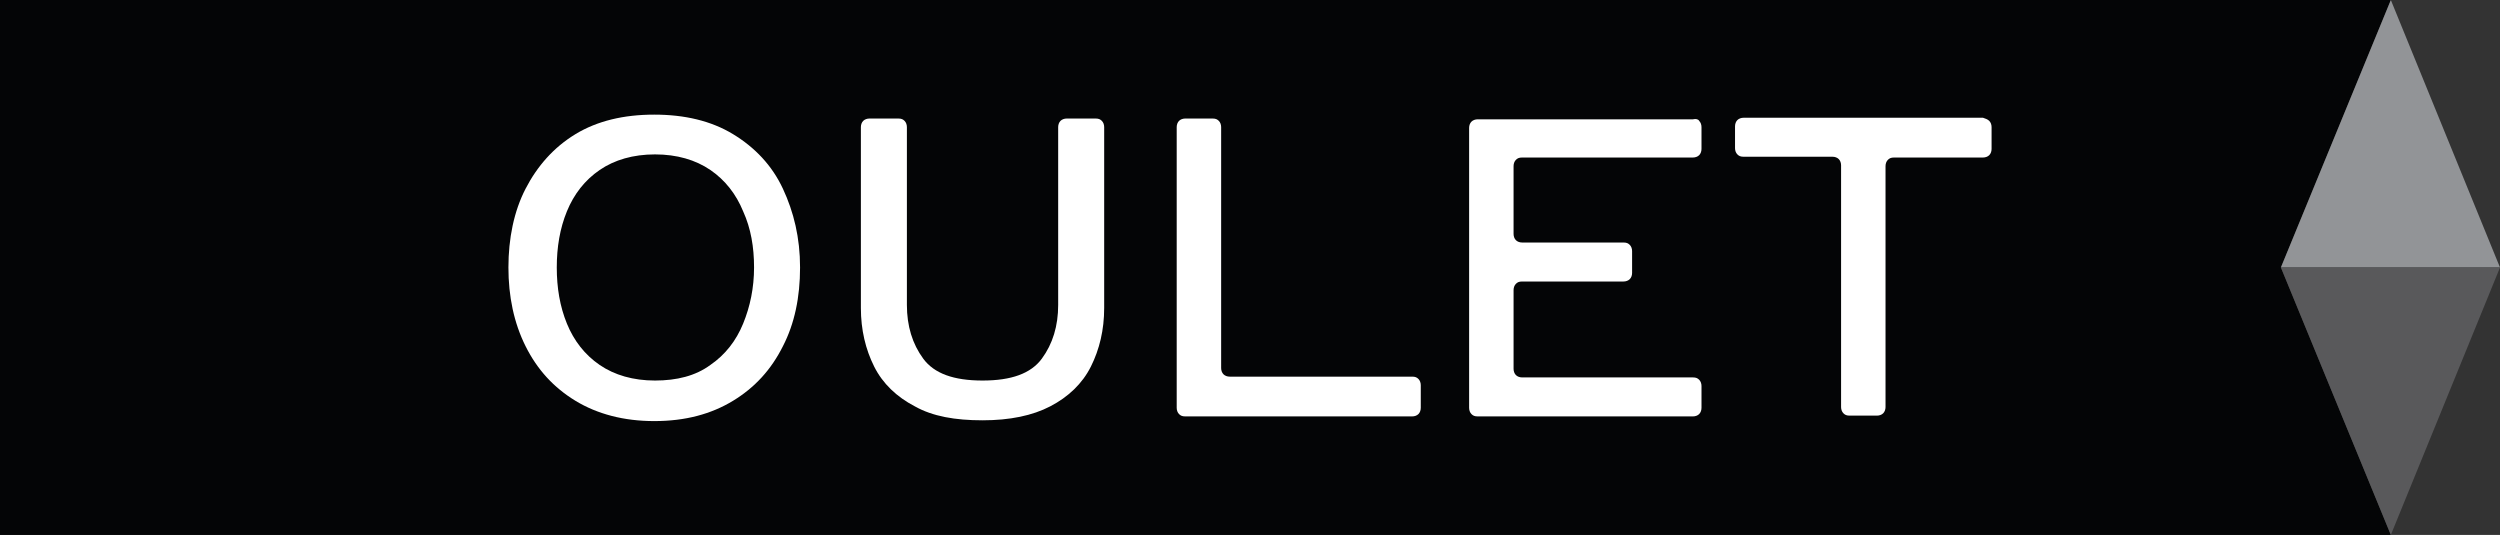 <?xml version="1.0" encoding="utf-8"?>
<!-- Generator: Adobe Illustrator 24.1.1, SVG Export Plug-In . SVG Version: 6.00 Build 0)  -->
<svg version="1.1" id="Capa_1" xmlns="http://www.w3.org/2000/svg" xmlns:xlink="http://www.w3.org/1999/xlink" x="0px" y="0px"
	 viewBox="0 0 320.6 68.6" style="enable-background:new 0 0 320.6 68.6;" xml:space="preserve">
<rect x="0" y="0" width="320.6" height="68.6" fill="#333333" stroke="none"/>
<style type="text/css">
	.st0{fill:#040506;}
	.st1{fill:#929497;}
	.st2{fill:#59595B;}
	.st3{fill:#FFFFFF;}
</style>
<g>
	<g>
		<polygon class="st0" points="306.6,68.6 0,68.6 0,0 306.6,0 292.5,34.3 		"/>
		<polyline class="st1" points="292.5,34.3 320.6,34.3 306.6,0 306.6,0 		"/>
		<polyline class="st2" points="292.5,34.3 320.6,34.3 306.6,68.6 306.6,68.6 		"/>
	</g>
	<g>
		<path class="st3" d="M73.8,51.4c-2.8-1.7-4.9-4-6.4-7c-1.5-3-2.2-6.4-2.2-10.1s0.7-7.2,2.2-10.1s3.6-5.3,6.4-7s6.2-2.5,10.1-2.5
			s7.3,0.8,10.1,2.5c2.8,1.7,5,4,6.4,7s2.2,6.3,2.2,10.1c0,3.8-0.7,7.2-2.2,10.1c-1.5,3-3.6,5.3-6.4,7S87.9,54,83.9,54
			C80,54,76.6,53.1,73.8,51.4z M91.1,46.8c1.9-1.3,3.3-3.1,4.2-5.3c0.9-2.2,1.4-4.6,1.4-7.2c0-2.6-0.4-5-1.4-7.2
			c-0.9-2.2-2.3-4-4.2-5.3c-1.9-1.3-4.3-2-7.1-2c-2.8,0-5.2,0.7-7.1,2c-1.9,1.3-3.3,3.1-4.2,5.3c-0.9,2.2-1.3,4.6-1.3,7.2
			c0,2.6,0.4,5,1.3,7.2c0.9,2.2,2.3,4,4.2,5.3c1.9,1.3,4.3,2,7.1,2C86.8,48.8,89.2,48.2,91.1,46.8z"/>
		<path class="st3" d="M117.3,52.1c-2.3-1.2-4.1-2.9-5.2-5.1c-1.1-2.2-1.7-4.7-1.7-7.5V16.3c0-0.3,0.1-0.6,0.3-0.8
			c0.2-0.2,0.5-0.3,0.8-0.3h3.7c0.4,0,0.6,0.1,0.8,0.3c0.2,0.2,0.3,0.5,0.3,0.8v22.8c0,2.7,0.7,5,2.1,6.9c1.4,1.9,3.9,2.8,7.6,2.8
			c3.7,0,6.2-0.9,7.6-2.8c1.4-1.9,2.1-4.2,2.1-6.9V16.3c0-0.3,0.1-0.6,0.3-0.8c0.2-0.2,0.5-0.3,0.8-0.3h3.7c0.4,0,0.6,0.1,0.8,0.3
			c0.2,0.2,0.3,0.5,0.3,0.8v23.2c0,2.8-0.6,5.3-1.7,7.5c-1.1,2.2-2.9,3.9-5.2,5.1s-5.2,1.8-8.7,1.8S119.6,53.4,117.3,52.1z"/>
		<path class="st3" d="M156.3,15.5c0.2,0.2,0.3,0.5,0.3,0.8v30.9c0,0.3,0.1,0.6,0.3,0.8c0.2,0.2,0.5,0.3,0.8,0.3h23.4
			c0.4,0,0.6,0.1,0.8,0.3s0.3,0.5,0.3,0.8v2.9c0,0.3-0.1,0.6-0.3,0.8c-0.2,0.2-0.5,0.3-0.8,0.3H152c-0.4,0-0.6-0.1-0.8-0.3
			c-0.2-0.2-0.3-0.5-0.3-0.8V16.3c0-0.3,0.1-0.6,0.3-0.8c0.2-0.2,0.5-0.3,0.8-0.3h3.5C155.9,15.2,156.1,15.3,156.3,15.5z"/>
		<path class="st3" d="M217.9,15.5c0.2,0.2,0.3,0.5,0.3,0.8v2.8c0,0.3-0.1,0.6-0.3,0.8s-0.5,0.3-0.8,0.3h-21.9
			c-0.4,0-0.6,0.1-0.8,0.3s-0.3,0.5-0.3,0.8V30c0,0.3,0.1,0.6,0.3,0.8s0.5,0.3,0.8,0.3h13c0.4,0,0.6,0.1,0.8,0.3
			c0.2,0.2,0.3,0.5,0.3,0.8V35c0,0.3-0.1,0.6-0.3,0.8s-0.5,0.3-0.8,0.3h-13c-0.4,0-0.6,0.1-0.8,0.3s-0.3,0.5-0.3,0.8v10.1
			c0,0.3,0.1,0.6,0.3,0.8s0.5,0.3,0.8,0.3h21.9c0.4,0,0.6,0.1,0.8,0.3s0.3,0.5,0.3,0.8v2.8c0,0.3-0.1,0.6-0.3,0.8s-0.5,0.3-0.8,0.3
			h-27.6c-0.4,0-0.6-0.1-0.8-0.3c-0.2-0.2-0.3-0.5-0.3-0.8V16.4c0-0.3,0.1-0.6,0.3-0.8c0.2-0.2,0.5-0.3,0.8-0.3h27.6
			C217.5,15.2,217.8,15.3,217.9,15.5z"/>
		<path class="st3" d="M255.1,15.5c0.2,0.2,0.3,0.5,0.3,0.8v2.8c0,0.3-0.1,0.6-0.3,0.8s-0.5,0.3-0.8,0.3h-11.4
			c-0.4,0-0.6,0.1-0.8,0.3s-0.3,0.5-0.3,0.8v30.9c0,0.3-0.1,0.6-0.3,0.8s-0.5,0.3-0.8,0.3h-3.5c-0.4,0-0.6-0.1-0.8-0.3
			c-0.2-0.2-0.3-0.5-0.3-0.8v-31c0-0.3-0.1-0.6-0.3-0.8s-0.5-0.3-0.8-0.3h-11.4c-0.4,0-0.6-0.1-0.8-0.3c-0.2-0.2-0.3-0.5-0.3-0.8
			v-2.8c0-0.3,0.1-0.6,0.3-0.8c0.2-0.2,0.5-0.3,0.8-0.3h30.7C254.6,15.2,254.9,15.3,255.1,15.5z"/>
	</g>
</g>
</svg>
